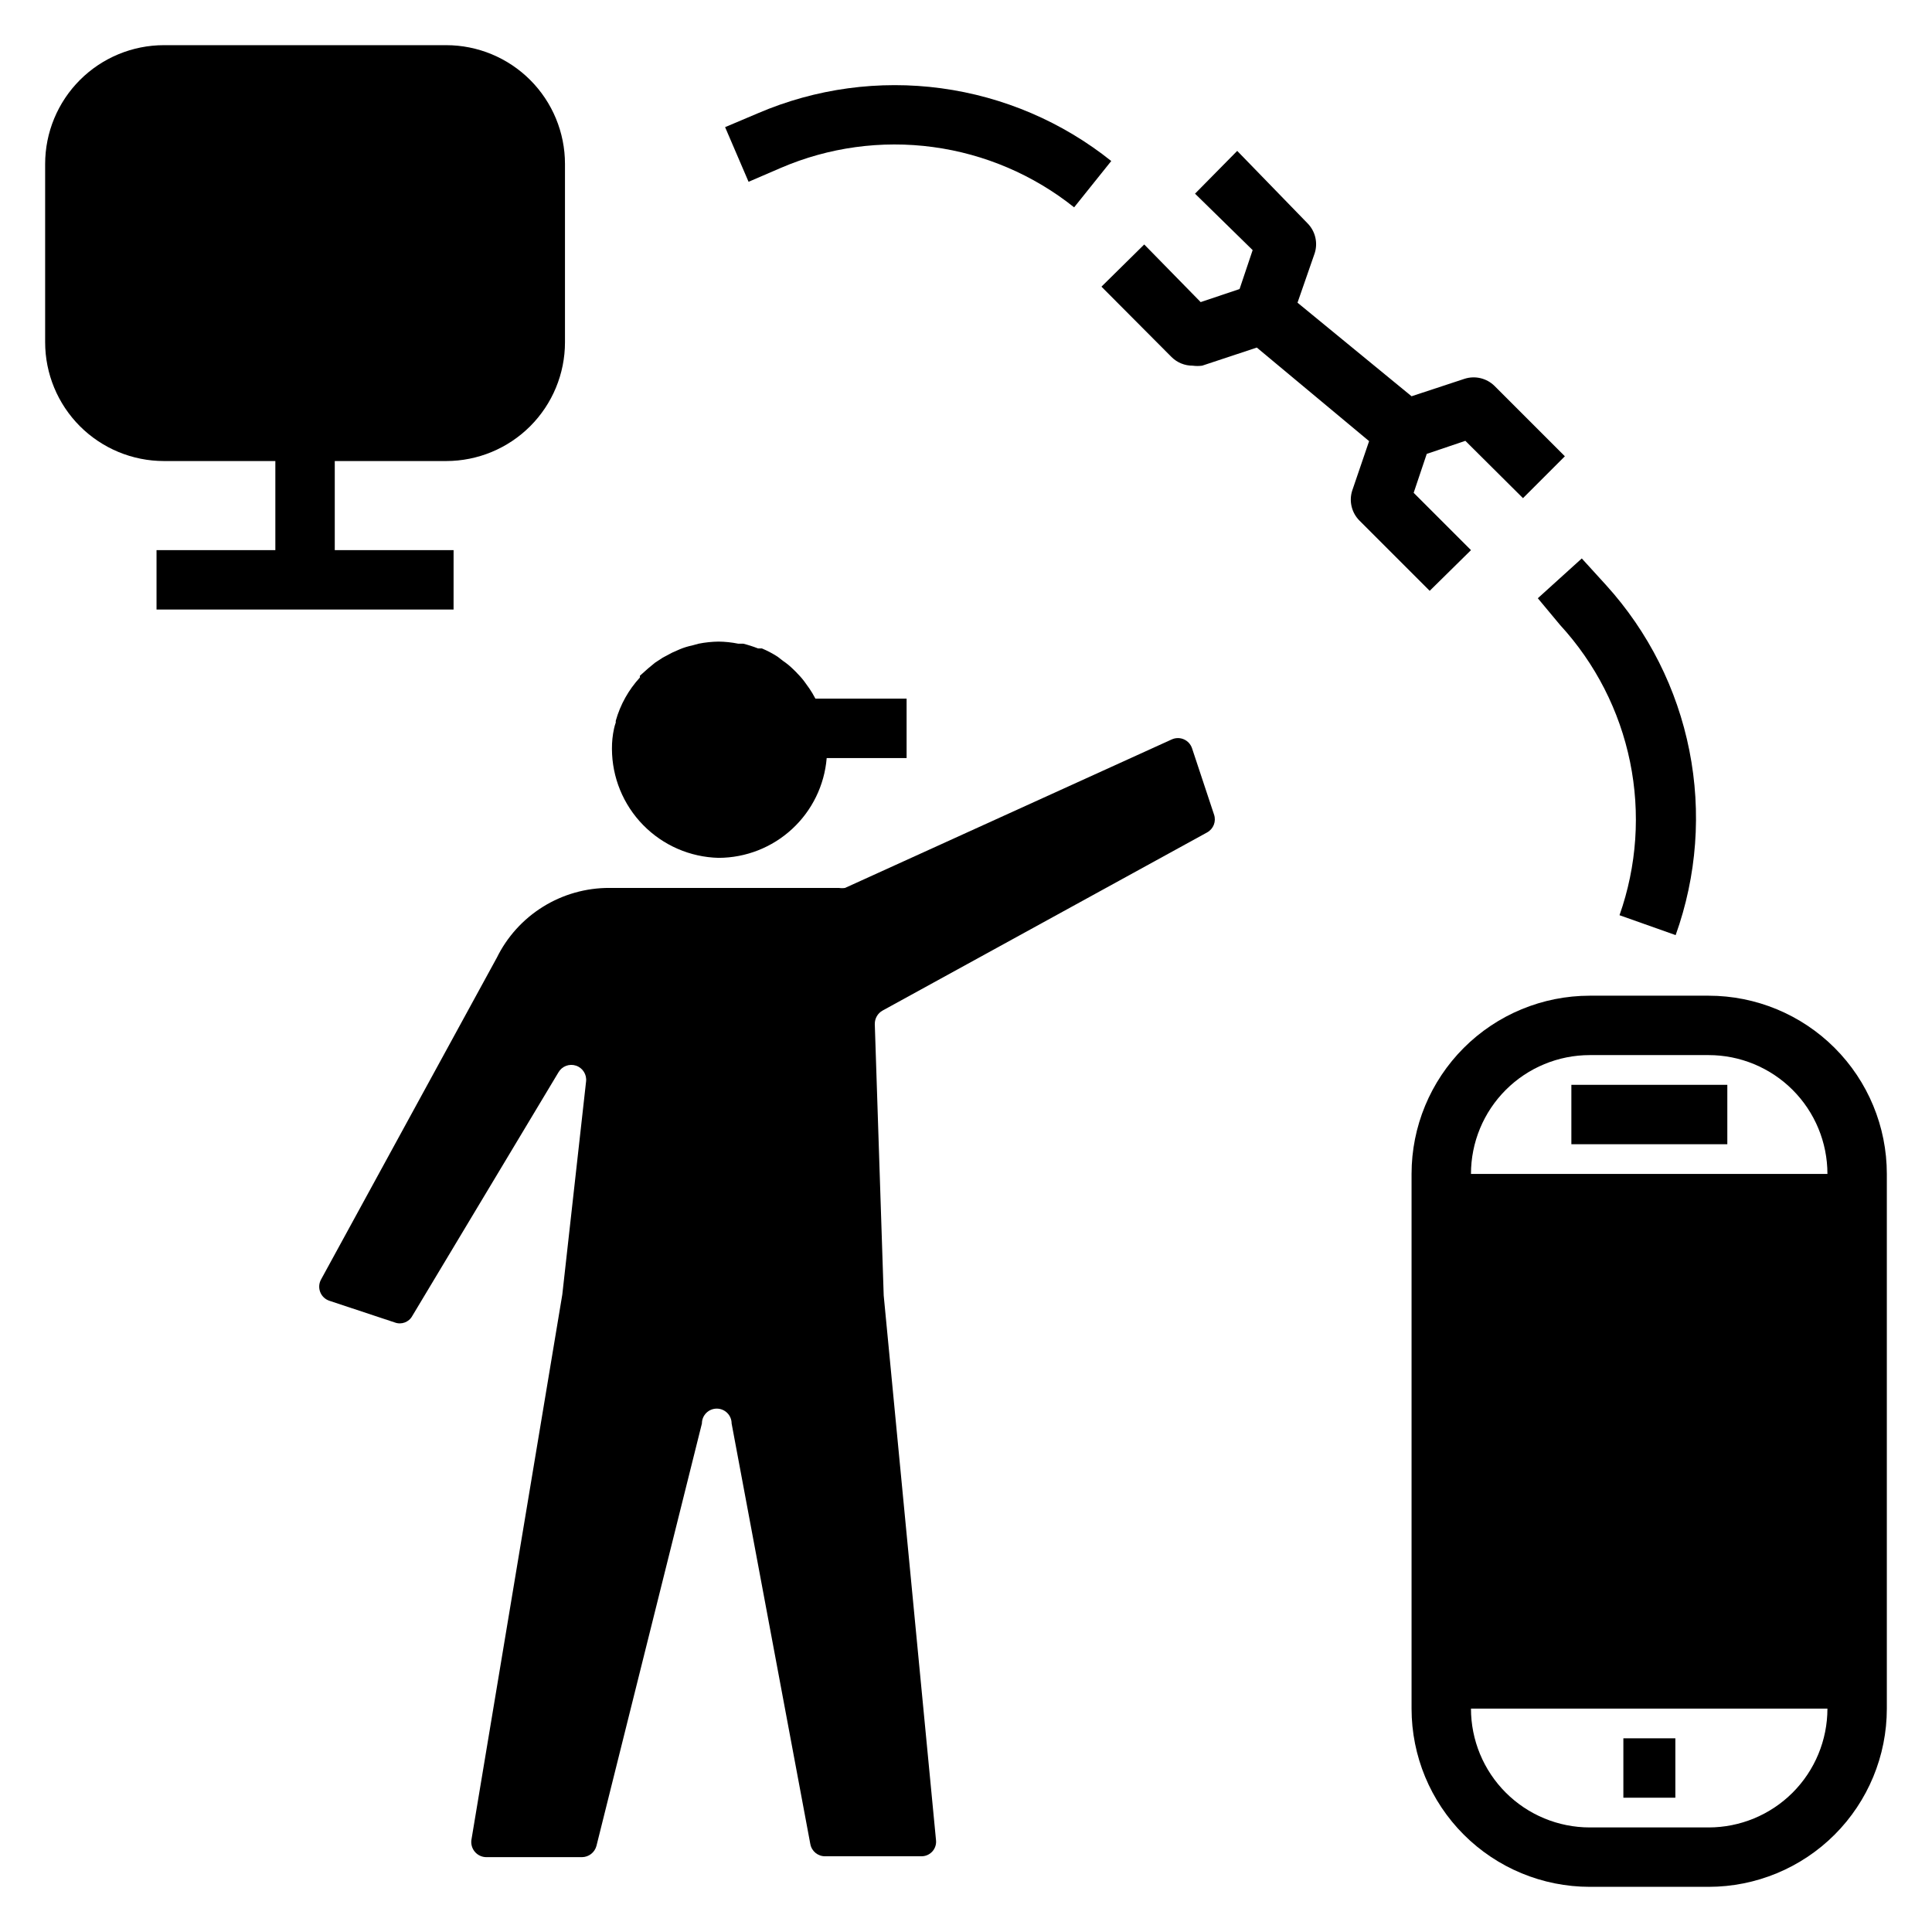<?xml version="1.0" encoding="UTF-8"?>
<!-- Uploaded to: ICON Repo, www.iconrepo.com, Generator: ICON Repo Mixer Tools -->
<svg fill="#000000" width="800px" height="800px" version="1.1" viewBox="144 144 512 512" xmlns="http://www.w3.org/2000/svg">
 <g>
  <path d="m334.43 371.34c7.223-0.016 14.172-2.742 19.48-7.641s8.582-11.609 9.172-18.809h21.176v-15.746h-24.168l-0.789-1.418 0.004 0.004c-0.508-0.844-1.059-1.66-1.652-2.441-0.676-0.988-1.441-1.91-2.285-2.754-0.473-0.551-1.023-1.023-1.496-1.496-0.73-0.695-1.52-1.328-2.359-1.891l-1.418-1.102c-1.32-0.859-2.719-1.594-4.172-2.203h-1.023c-1.285-0.504-2.598-0.926-3.938-1.262h-1.34 0.004c-1.711-0.348-3.453-0.531-5.195-0.551-1.773 0.023-3.539 0.207-5.277 0.551l-1.73 0.473c-1.133 0.234-2.238 0.574-3.305 1.023l-1.969 0.867-2.519 1.34-2.047 1.34-1.812 1.496-2.203 1.969v0.473-0.004c-2.988 3.25-5.176 7.16-6.375 11.414-0.035 0.156-0.035 0.316 0 0.473-0.195 0.539-0.352 1.09-0.473 1.652-0.383 1.758-0.566 3.555-0.551 5.352 0.02 7.551 2.981 14.793 8.262 20.188 5.277 5.398 12.453 8.52 20 8.703z"/>
  <path d="m462.19 224.06-14.957-15.273-11.336 11.18 18.578 18.656c1.484 1.473 3.496 2.297 5.59 2.285 0.836 0.113 1.684 0.113 2.519 0l14.484-4.801 29.758 24.797-4.488 13.145c-0.871 2.769-0.145 5.797 1.887 7.871l18.656 18.656 10.945-10.785-15.191-15.191 3.465-10.312 10.234-3.465 15.273 15.191 11.098-11.098-18.656-18.656h-0.004c-2.074-2.035-5.102-2.762-7.875-1.891l-14.09 4.644-30.227-24.797 4.566-13.145c0.871-2.773 0.145-5.797-1.891-7.871l-18.656-19.211-11.18 11.336 15.273 14.957-3.465 10.312z"/>
  <path d="m350.96 188.48c12.684-5.449 26.613-7.356 40.297-5.512s26.609 7.367 37.398 15.98l9.84-12.277c-12.996-10.383-28.562-17.043-45.047-19.277-16.484-2.231-33.262 0.051-48.551 6.602l-8.738 3.699 6.219 14.484z"/>
  <path d="m557.44 309.63c9.359 10.184 15.766 22.723 18.539 36.27 2.773 13.551 1.809 27.598-2.793 40.641l14.879 5.273c5.621-15.676 6.879-32.586 3.633-48.918-3.242-16.336-10.867-31.48-22.055-43.816l-6.453-7.086-11.652 10.547z"/>
  <path d="m275.62 397.88-46.523 85.172c-0.578 1.027-0.664 2.258-0.238 3.356s1.324 1.945 2.441 2.312l17.32 5.746c1.762 0.664 3.742-0.074 4.644-1.73l38.73-64.551c0.93-1.625 2.879-2.367 4.656-1.777 1.781 0.594 2.894 2.359 2.664 4.219l-6.297 56.441-24.09 144.53c-0.16 1.145 0.184 2.297 0.934 3.172 0.754 0.875 1.848 1.383 3.004 1.395h25.348c1.812-0.012 3.394-1.238 3.856-2.992l27.945-111.94c0-2.172 1.762-3.934 3.938-3.934 2.172 0 3.934 1.762 3.934 3.934l20.859 111.47h0.004c0.344 1.895 2.012 3.258 3.934 3.227h25.508c1.109 0.008 2.168-0.461 2.906-1.289 0.742-0.832 1.086-1.938 0.949-3.039l-13.855-144.29-2.363-71.949 0.004-0.004c-0.016-1.465 0.77-2.824 2.047-3.543l86.043-47.23h-0.004c1.672-0.926 2.434-2.918 1.812-4.723l-5.824-17.555c-0.352-1.059-1.133-1.922-2.152-2.371-1.02-0.453-2.184-0.449-3.203 0.008l-86.594 39.359 0.004 0.004c-0.551 0.082-1.105 0.082-1.656 0h-60.77c-6.231-0.027-12.34 1.699-17.629 4.984-5.293 3.285-9.551 7.996-12.285 13.594z"/>
  <path d="m187.45 266.18h29.52v23.617h-31.488v15.742h78.719l0.004-15.746h-31.488v-23.613h29.52c8.352 0 16.359-3.32 22.266-9.223 5.906-5.906 9.223-13.914 9.223-22.266v-47.234c0-8.352-3.316-16.359-9.223-22.266-5.906-5.902-13.914-9.223-22.266-9.223h-74.785c-8.352 0-16.359 3.32-22.266 9.223-5.902 5.906-9.223 13.914-9.223 22.266v47.234c0 8.352 3.32 16.359 9.223 22.266 5.906 5.902 13.914 9.223 22.266 9.223z"/>
  <path d="m596.8 407.87h-31.488c-12.527 0-24.543 4.977-33.398 13.832-8.859 8.859-13.836 20.871-13.836 33.398v141.7c0 12.523 4.977 24.539 13.836 33.398 8.855 8.855 20.871 13.832 33.398 13.832h31.488c12.523 0 24.539-4.977 33.398-13.832 8.855-8.859 13.832-20.875 13.832-33.398v-141.7c0-12.527-4.977-24.539-13.832-33.398-8.859-8.855-20.875-13.832-33.398-13.832zm0 220.42h-31.488c-8.352 0-16.363-3.32-22.266-9.223-5.906-5.906-9.223-13.918-9.223-22.266h94.465c0 8.348-3.32 16.359-9.223 22.266-5.906 5.902-13.918 9.223-22.266 9.223zm-62.977-173.19c0-8.352 3.316-16.359 9.223-22.266 5.902-5.902 13.914-9.223 22.266-9.223h31.488c8.348 0 16.359 3.32 22.266 9.223 5.902 5.906 9.223 13.914 9.223 22.266z"/>
  <path d="m560.43 431.49h41.328v15.742h-41.328z"/>
  <path d="m574.21 604.67h13.777v15.742h-13.777z"/>
 </g>
</svg>